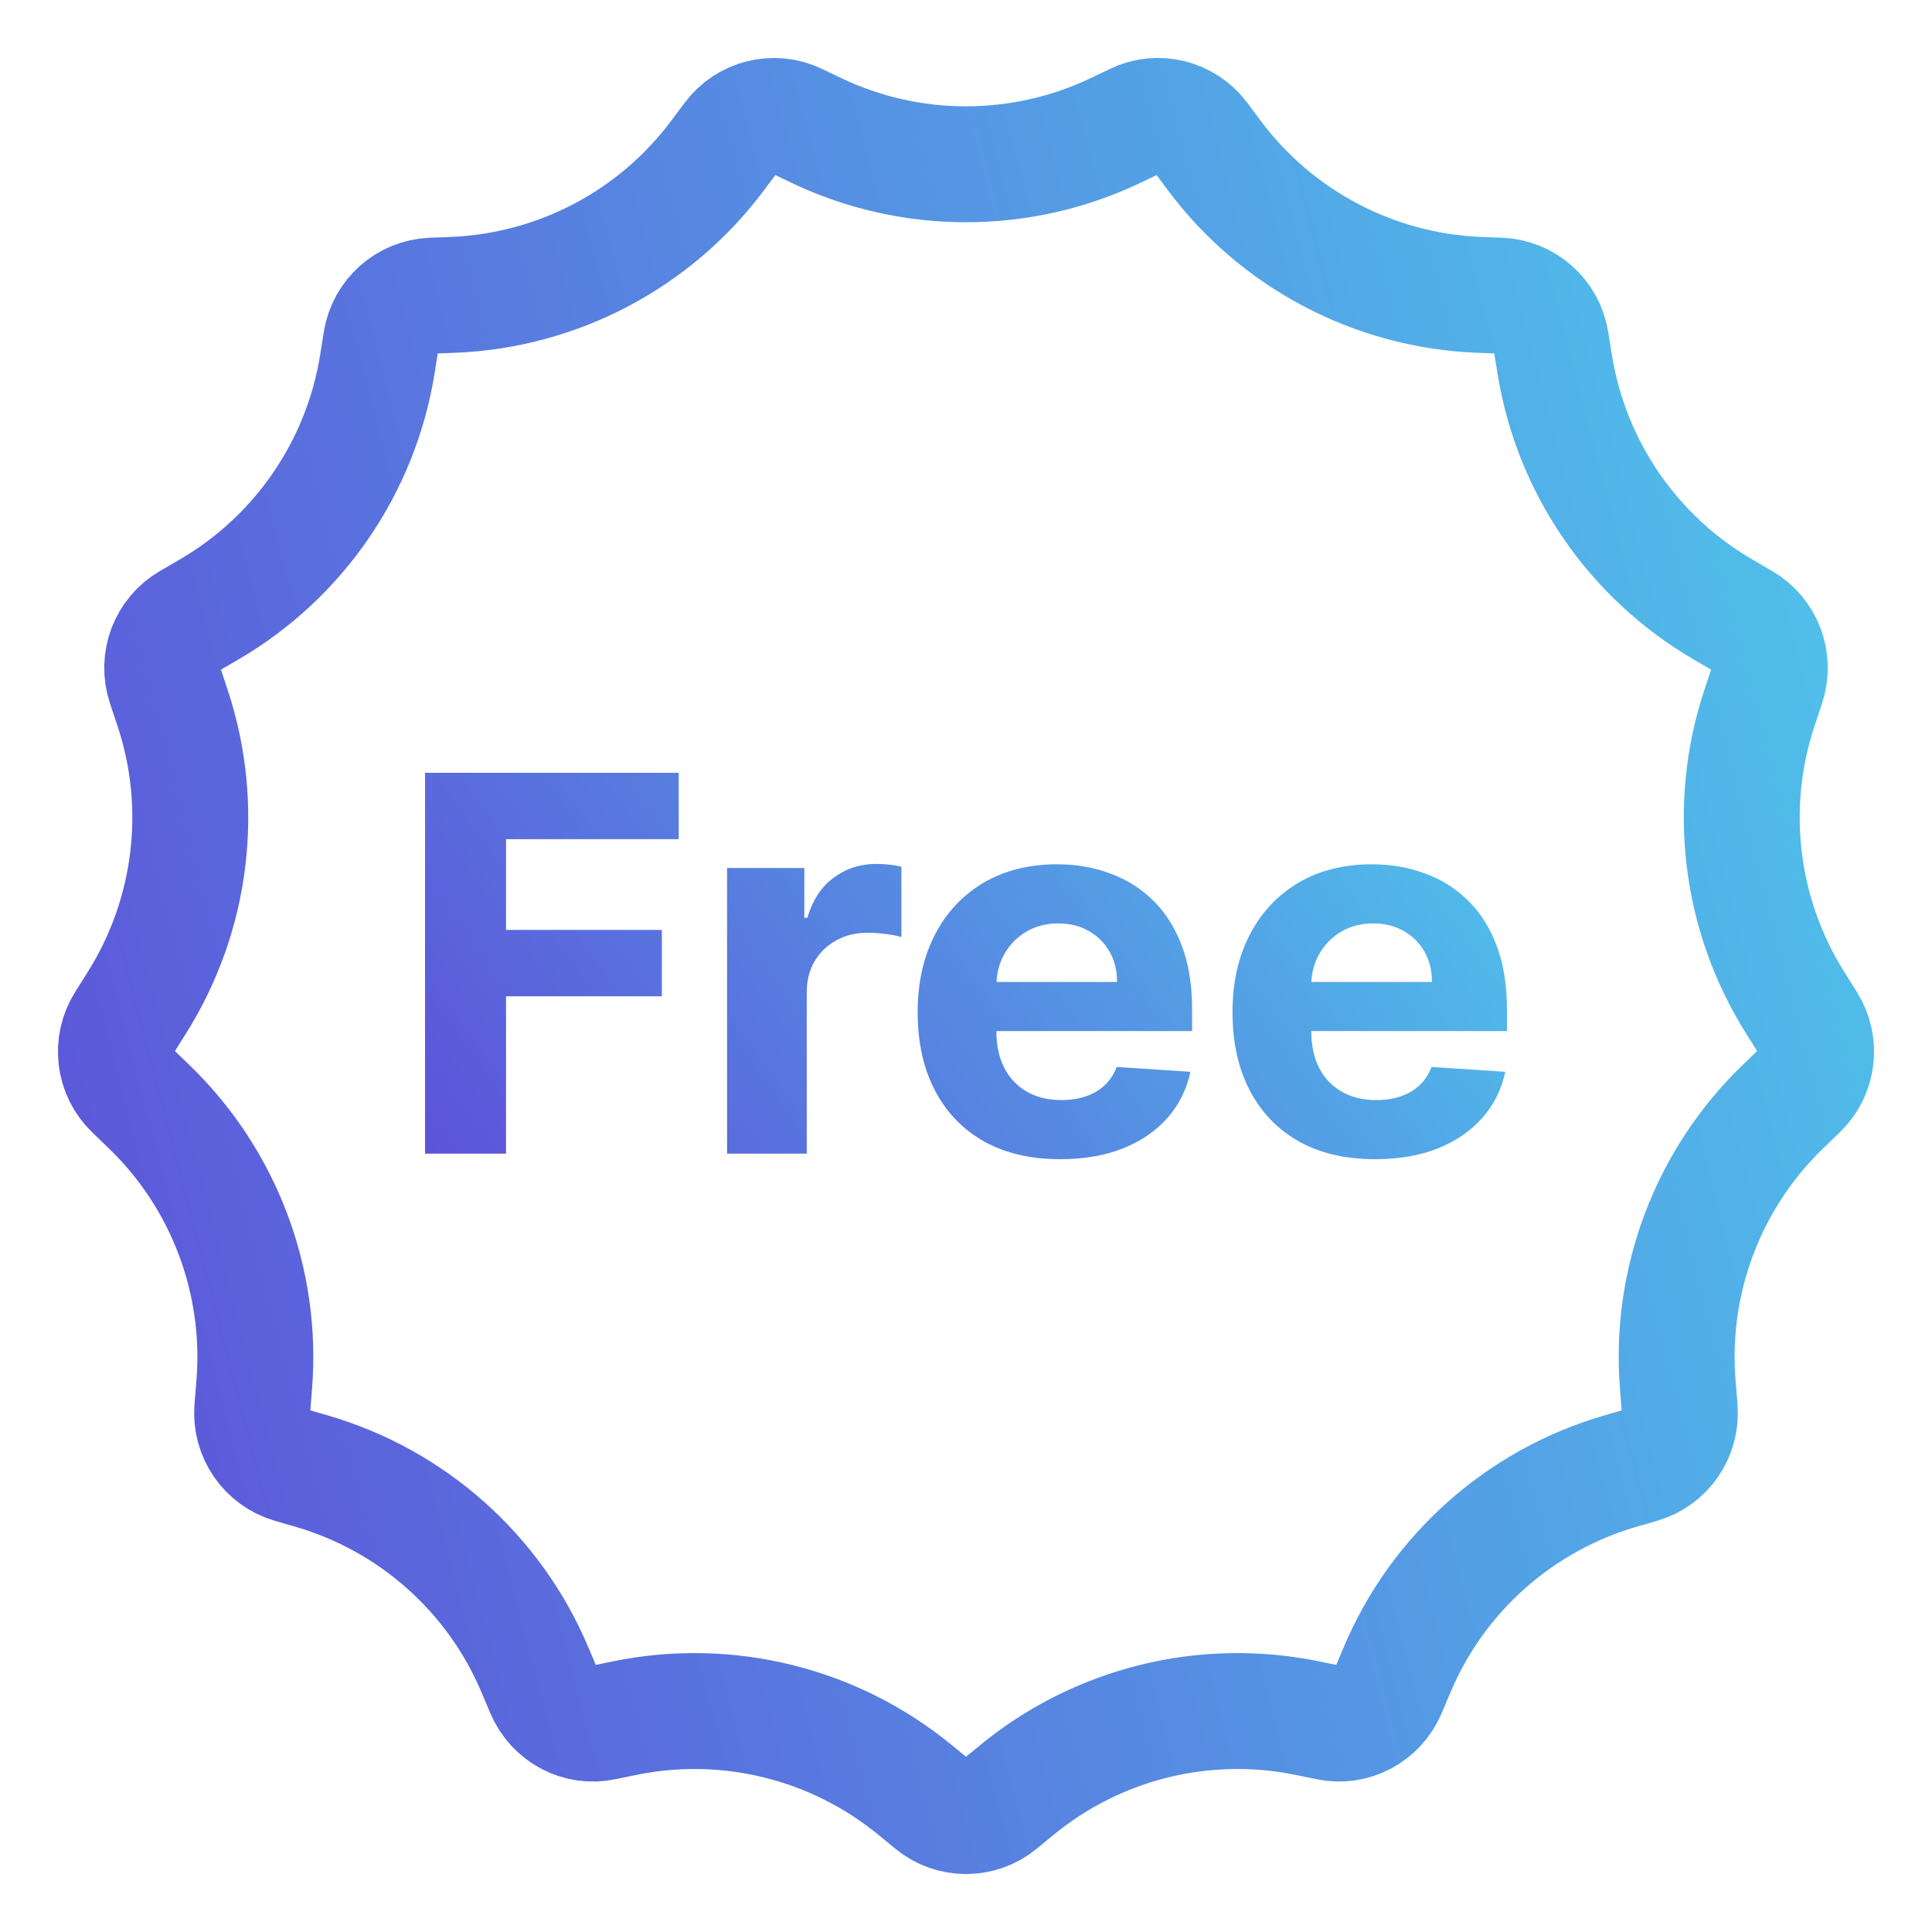 <svg width="50" height="50" viewBox="0 0 50 50" fill="none" xmlns="http://www.w3.org/2000/svg">
<g clip-path="url(#clip0_478_898)">
<path d="M46.572 28.225L46.141 28.641C44.201 30.514 43.203 33.157 43.421 35.844L43.471 36.459C43.525 37.123 43.108 37.73 42.473 37.916L41.939 38.071C39.334 38.827 37.209 40.718 36.155 43.217L35.929 43.753C35.669 44.366 35.017 44.715 34.373 44.576L33.843 44.467C31.176 43.917 28.404 44.604 26.302 46.336L25.879 46.684C25.623 46.895 25.312 47 25 47C24.687 47 24.377 46.895 24.121 46.684L23.699 46.337C21.597 44.604 18.824 43.917 16.157 44.467L15.627 44.576C14.982 44.717 14.331 44.365 14.071 43.753L13.845 43.217C12.791 40.718 10.666 38.827 8.061 38.071L7.527 37.916C6.894 37.73 6.476 37.123 6.529 36.459L6.579 35.844C6.797 33.157 5.799 30.514 3.859 28.641L3.428 28.225C2.95 27.765 2.862 27.03 3.215 26.47L3.54 25.953C4.976 23.673 5.315 20.87 4.464 18.313L4.269 17.728C4.06 17.097 4.322 16.406 4.893 16.075L5.398 15.781C7.734 14.425 9.338 12.091 9.766 9.424L9.861 8.826C9.967 8.169 10.516 7.679 11.175 7.652L11.719 7.631C14.435 7.523 16.958 6.193 18.581 4.012L18.919 3.559C19.316 3.028 20.03 2.85 20.625 3.136L21.111 3.369C23.569 4.546 26.429 4.546 28.887 3.369L29.373 3.136C29.965 2.849 30.683 3.027 31.079 3.559L31.417 4.013C33.04 6.193 35.562 7.523 38.278 7.631L38.823 7.652C39.482 7.679 40.031 8.169 40.139 8.825L40.235 9.423C40.663 12.09 42.266 14.424 44.603 15.78L45.108 16.074C45.679 16.405 45.939 17.096 45.732 17.727L45.537 18.314C44.686 20.869 45.025 23.672 46.46 25.951L46.785 26.469C47.138 27.03 47.05 27.765 46.572 28.225Z" stroke="url(#paint0_linear_478_898)" stroke-width="3" stroke-miterlimit="10" stroke-linecap="round"/>
<path d="M11 29.856V20H17.565V21.718H13.096V24.066H17.129V25.784H13.096V29.856H11Z" fill="url(#paint1_linear_478_898)"/>
<path d="M18.817 29.856V22.464H20.816V23.754H20.894C21.029 23.295 21.257 22.948 21.576 22.714C21.896 22.477 22.264 22.358 22.68 22.358C22.784 22.358 22.895 22.364 23.014 22.377C23.134 22.39 23.239 22.408 23.329 22.43V24.249C23.232 24.22 23.098 24.195 22.927 24.172C22.756 24.15 22.6 24.139 22.458 24.139C22.154 24.139 21.883 24.204 21.644 24.336C21.409 24.464 21.221 24.644 21.083 24.875C20.947 25.106 20.879 25.372 20.879 25.674V29.856H18.817Z" fill="url(#paint2_linear_478_898)"/>
<path d="M27.438 30C26.673 30 26.015 29.846 25.463 29.538C24.914 29.227 24.491 28.787 24.195 28.219C23.898 27.648 23.749 26.973 23.749 26.194C23.749 25.433 23.898 24.766 24.195 24.192C24.491 23.617 24.909 23.17 25.448 22.849C25.991 22.528 26.627 22.368 27.356 22.368C27.847 22.368 28.303 22.446 28.726 22.604C29.152 22.758 29.523 22.99 29.84 23.301C30.159 23.612 30.408 24.004 30.585 24.476C30.763 24.944 30.852 25.492 30.852 26.121V26.684H24.572V25.414H28.91C28.91 25.119 28.846 24.857 28.716 24.63C28.587 24.402 28.408 24.224 28.179 24.095C27.953 23.964 27.69 23.898 27.39 23.898C27.077 23.898 26.799 23.97 26.557 24.114C26.318 24.256 26.131 24.447 25.995 24.687C25.86 24.925 25.791 25.189 25.787 25.481V26.689C25.787 27.055 25.855 27.371 25.991 27.637C26.13 27.903 26.325 28.109 26.576 28.253C26.828 28.398 27.127 28.47 27.472 28.47C27.701 28.47 27.911 28.438 28.102 28.373C28.292 28.309 28.455 28.213 28.591 28.085C28.726 27.956 28.829 27.799 28.901 27.613L30.808 27.738C30.711 28.194 30.513 28.592 30.213 28.932C29.916 29.268 29.532 29.532 29.06 29.721C28.592 29.907 28.052 30 27.438 30Z" fill="url(#paint3_linear_478_898)"/>
<path d="M35.587 30C34.822 30 34.163 29.846 33.611 29.538C33.063 29.227 32.64 28.787 32.343 28.219C32.046 27.648 31.897 26.973 31.897 26.194C31.897 25.433 32.046 24.766 32.343 24.192C32.64 23.617 33.058 23.17 33.597 22.849C34.139 22.528 34.775 22.368 35.504 22.368C35.995 22.368 36.452 22.446 36.875 22.604C37.301 22.758 37.672 22.99 37.988 23.301C38.308 23.612 38.556 24.004 38.734 24.476C38.911 24.944 39 25.492 39 26.121V26.684H32.721V25.414H37.059C37.059 25.119 36.994 24.857 36.865 24.63C36.736 24.402 36.557 24.224 36.328 24.095C36.102 23.964 35.839 23.898 35.538 23.898C35.225 23.898 34.948 23.97 34.706 24.114C34.467 24.256 34.279 24.447 34.144 24.687C34.008 24.925 33.939 25.189 33.936 25.481V26.689C33.936 27.055 34.004 27.371 34.139 27.637C34.278 27.903 34.473 28.109 34.725 28.253C34.977 28.398 35.275 28.47 35.621 28.47C35.85 28.47 36.06 28.438 36.25 28.373C36.44 28.309 36.603 28.213 36.739 28.085C36.875 27.956 36.978 27.799 37.049 27.613L38.956 27.738C38.86 28.194 38.661 28.592 38.361 28.932C38.064 29.268 37.68 29.532 37.209 29.721C36.741 29.907 36.2 30 35.587 30Z" fill="url(#paint4_linear_478_898)"/>
</g>
<defs>
<linearGradient id="paint0_linear_478_898" x1="47" y1="3" x2="-4.937" y2="16.528" gradientUnits="userSpaceOnUse">
<stop stop-color="#4FC5EB"/>
<stop offset="1" stop-color="#5D52D9"/>
</linearGradient>
<linearGradient id="paint1_linear_478_898" x1="39" y1="20" x2="15.961" y2="36.803" gradientUnits="userSpaceOnUse">
<stop stop-color="#4FC5EB"/>
<stop offset="1" stop-color="#5D52D9"/>
</linearGradient>
<linearGradient id="paint2_linear_478_898" x1="39" y1="20" x2="15.961" y2="36.803" gradientUnits="userSpaceOnUse">
<stop stop-color="#4FC5EB"/>
<stop offset="1" stop-color="#5D52D9"/>
</linearGradient>
<linearGradient id="paint3_linear_478_898" x1="39" y1="20" x2="15.961" y2="36.803" gradientUnits="userSpaceOnUse">
<stop stop-color="#4FC5EB"/>
<stop offset="1" stop-color="#5D52D9"/>
</linearGradient>
<linearGradient id="paint4_linear_478_898" x1="39" y1="20" x2="15.961" y2="36.803" gradientUnits="userSpaceOnUse">
<stop stop-color="#4FC5EB"/>
<stop offset="1" stop-color="#5D52D9"/>
</linearGradient>
<clipPath id="clip0_478_898">
<rect width="50" height="50" fill="white"/>
</clipPath>
</defs>
</svg>
